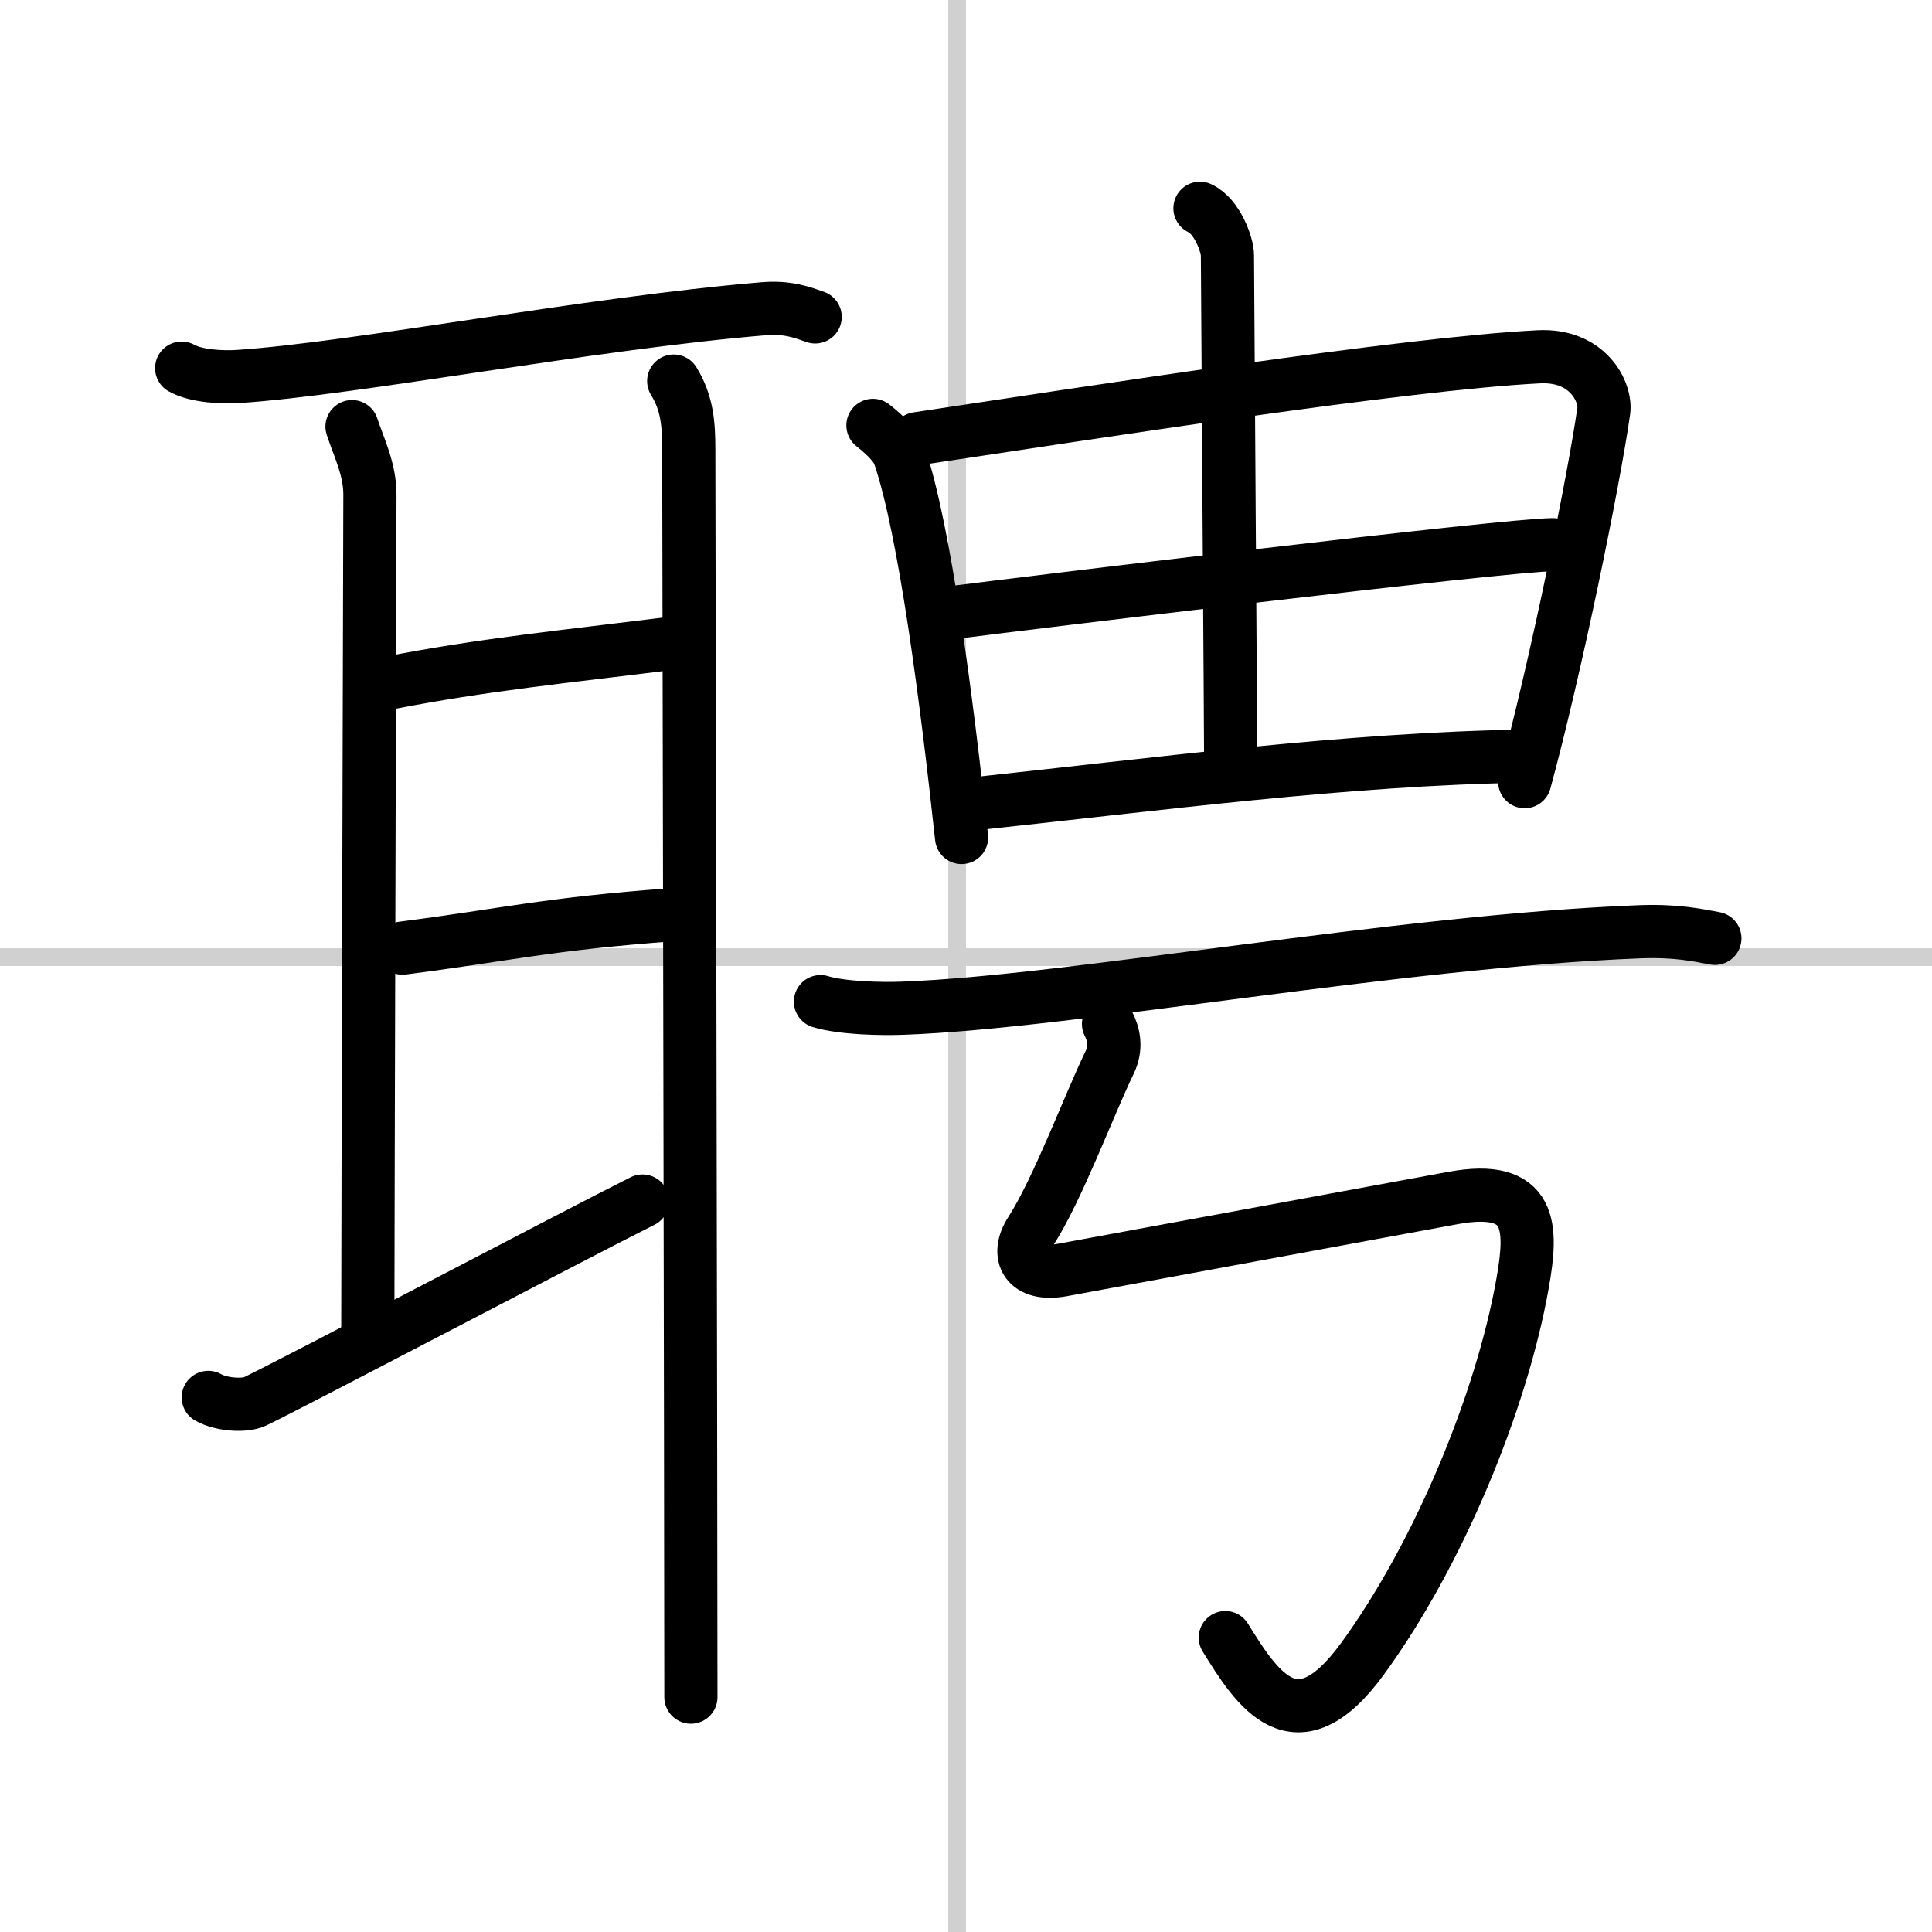 <svg width="400" height="400" viewBox="0 0 109 109" xmlns="http://www.w3.org/2000/svg"><rect x="0" y="0" width="109" height="109" fill="#808080" stroke="none"/><g fill="none" stroke="#000" stroke-linecap="round" stroke-linejoin="round" stroke-width="3"><rect width="100%" height="100%" fill="#fff" stroke="#fff"/><line x1="54" x2="54" y2="109" stroke="#d0d0d0" stroke-width="1"/><line x2="109" y1="54" y2="54" stroke="#d0d0d0" stroke-width="1"/><path d="m10.25 20.77c0.83 0.47 2.36 0.53 3.2 0.47 6.63-0.44 19.8-3 29.62-3.82 1.39-0.12 2.23 0.22 2.92 0.46"/><path d="m19.86 24.07c0.39 1.18 1.01 2.4 1.01 3.82 0 1.43-0.12 42.48-0.12 47.61"/><path d="m21.96 38.53c5.29-1.03 9.61-1.45 16.29-2.28"/><path d="m22.71 53.49c5.79-0.74 8.11-1.36 15.18-1.88"/><path d="m11.75 78.84c0.72 0.41 2.05 0.51 2.65 0.22 2.44-1.18 18.09-9.42 21.85-11.3"/><path d="m38.01 21.5c0.77 1.25 0.85 2.46 0.85 3.85s0.12 59.03 0.12 70.4"/><path d="m49.25 24c0.75 0.59 1.33 1.19 1.5 1.71 1.43 4.21 2.66 13.79 3.5 21.54"/><path d="m51.75 24.75c10-1.5 27.53-4.24 35.07-4.62 2.77-0.14 3.81 2 3.66 3.06-0.55 3.88-2.72 14.53-4.46 20.91"/><path d="m67.7 11.75c0.97 0.44 1.55 2.07 1.55 2.65 0.03 5.71 0.18 26.59 0.18 28.08"/><path d="m53.99 34.53c3.18-0.41 30.99-3.8 33.62-3.8"/><path d="m54.88 45.36c10.37-1.11 21.18-2.55 31.12-2.7"/><path d="m46.29 56.51c1.22 0.37 3.45 0.42 4.67 0.37 9.43-0.34 27.98-3.79 41.53-4.31 2.03-0.08 3.25 0.18 4.26 0.37"/><path d="m62.54 57.77c0.3 0.59 0.47 1.34 0.06 2.18-1.14 2.34-2.93 7.17-4.45 9.52-0.86 1.33-0.28 2.56 1.79 2.18 3.76-0.69 17.37-3.2 22.03-4.06 4.52-0.83 4.49 1.67 3.93 4.82-1.18 6.67-4.74 15.3-9.04 21.19-3.76 5.15-5.96 1.65-7.73-1.21"/></g></svg>
